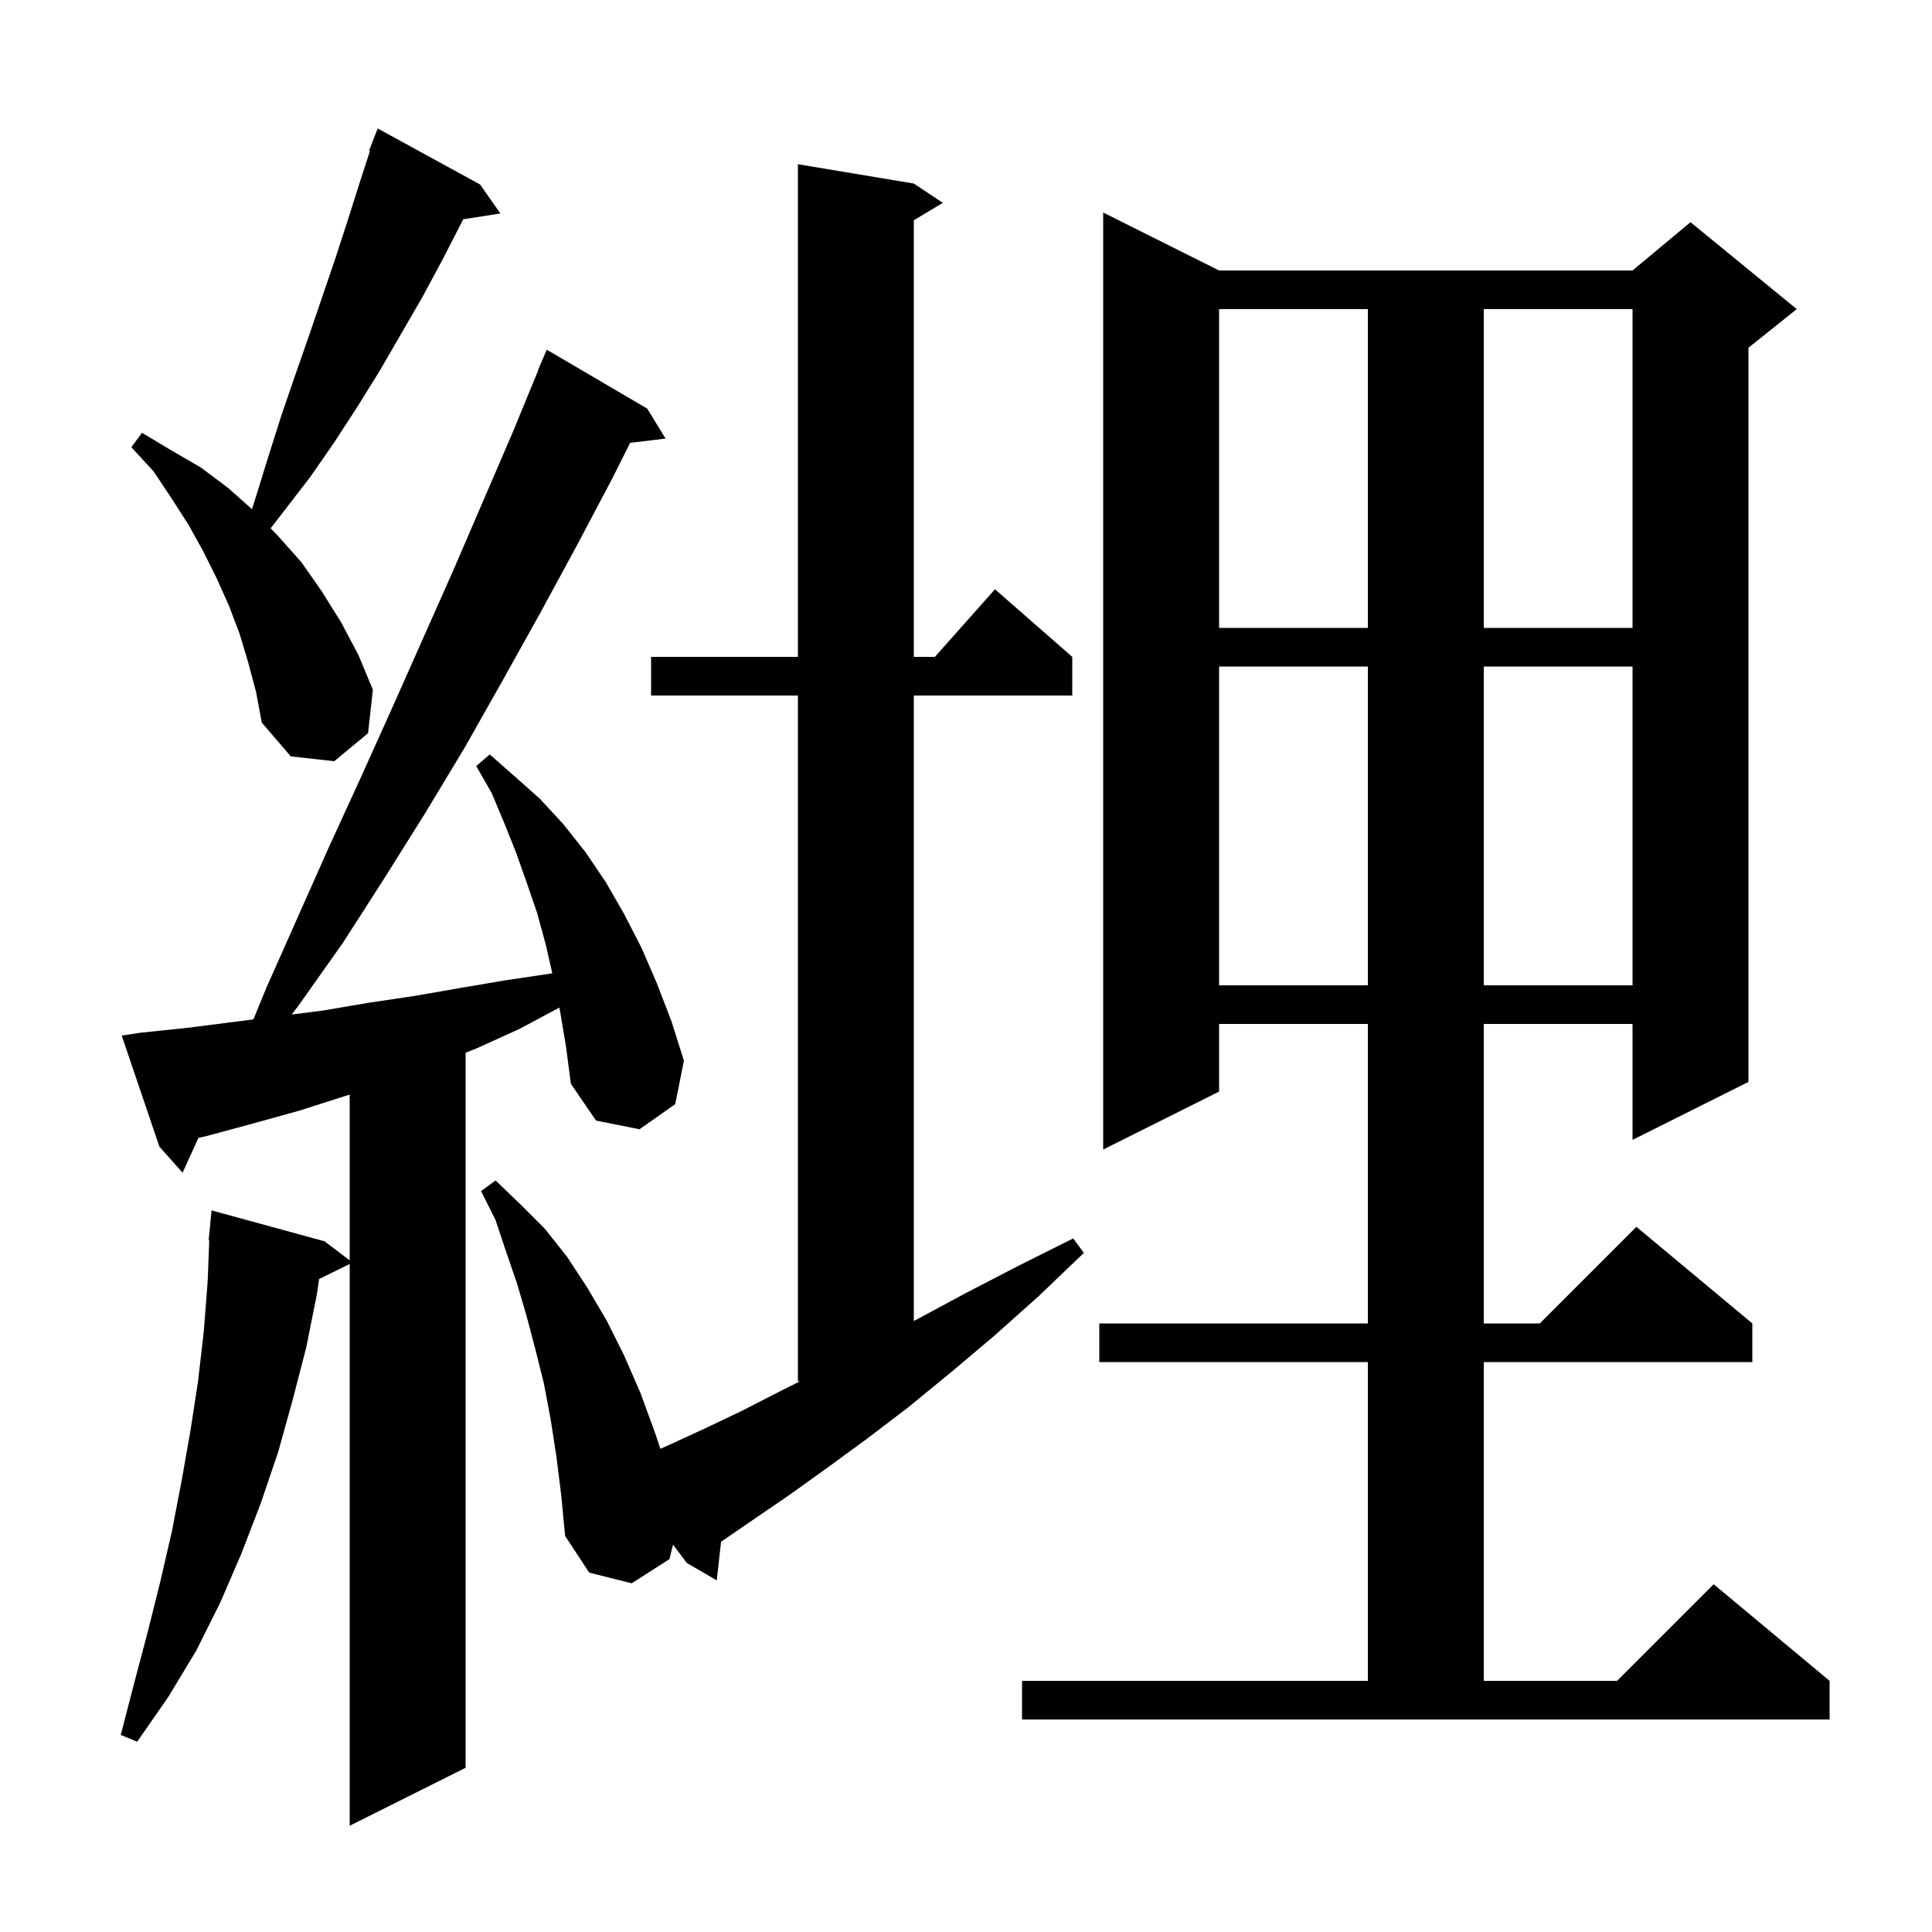<svg xmlns="http://www.w3.org/2000/svg" xmlns:xlink="http://www.w3.org/1999/xlink" version="1.1" baseProfile="full" viewBox="0 0 200 200" width="200" height="200"><g fill="currentColor"><path d="M 58.0 104.8 L 57.901 104.306 L 53.8 106.5 L 49.4 108.5 L 48.2 108.98 L 48.2 183.0 L 36.2 189.0 L 36.2 130.847 L 33.033 132.401 L 32.8 134.0 L 31.7 139.5 L 30.3 144.9 L 28.8 150.3 L 27.0 155.6 L 25.0 160.8 L 22.8 165.9 L 20.3 170.9 L 17.4 175.7 L 14.2 180.3 L 12.5 179.6 L 13.9 174.2 L 15.3 168.9 L 16.6 163.7 L 17.8 158.5 L 18.8 153.3 L 19.7 148.2 L 20.5 143.0 L 21.1 137.8 L 21.5 132.6 L 21.662 128.401 L 21.6 128.4 L 21.9 125.3 L 33.6 128.5 L 36.2 130.472 L 36.2 113.309 L 30.9 115.0 L 26.2 116.3 L 21.4 117.6 L 20.539 117.793 L 18.9 121.4 L 16.5 118.7 L 12.6 107.2 L 14.6 106.9 L 19.4 106.4 L 26.232 105.528 L 27.6 102.2 L 34.0 87.8 L 37.3 80.6 L 40.5 73.5 L 46.9 59.1 L 53.1 44.7 L 55.726 38.309 L 55.7 38.3 L 56.6 36.2 L 67.0 42.3 L 68.9 45.4 L 65.228 45.843 L 63.4 49.5 L 59.7 56.5 L 55.9 63.5 L 52.0 70.5 L 48.1 77.4 L 44.0 84.2 L 39.8 90.9 L 35.5 97.6 L 30.9 104.1 L 30.198 105.022 L 33.5 104.6 L 38.2 103.8 L 42.9 103.1 L 47.5 102.3 L 52.2 101.5 L 57.176 100.759 L 56.5 97.8 L 55.6 94.5 L 54.5 91.3 L 53.4 88.2 L 52.2 85.2 L 50.9 82.1 L 49.3 79.3 L 50.7 78.1 L 53.2 80.3 L 55.9 82.7 L 58.3 85.3 L 60.6 88.2 L 62.7 91.3 L 64.6 94.6 L 66.4 98.1 L 68.0 101.8 L 69.5 105.7 L 70.8 109.8 L 69.9 114.3 L 66.2 116.9 L 61.7 116.0 L 59.1 112.2 L 58.6 108.4 Z M 105.8 174.0 L 141.6 174.0 L 141.6 141.0 L 113.8 141.0 L 113.8 137.0 L 141.6 137.0 L 141.6 106.0 L 126.2 106.0 L 126.2 113.0 L 114.2 119.0 L 114.2 22.0 L 126.2 28.0 L 169.0 28.0 L 175.0 23.0 L 186.0 32.0 L 181.0 36.0 L 181.0 112.0 L 169.0 118.0 L 169.0 106.0 L 153.6 106.0 L 153.6 137.0 L 159.4 137.0 L 169.4 127.0 L 181.4 137.0 L 181.4 141.0 L 153.6 141.0 L 153.6 174.0 L 167.4 174.0 L 177.4 164.0 L 189.4 174.0 L 189.4 178.0 L 105.8 178.0 Z M 69.3 161.4 L 65.4 163.9 L 61.0 162.8 L 58.5 159.0 L 58.1 154.8 L 57.6 150.8 L 57.0 146.9 L 56.3 143.2 L 55.4 139.6 L 54.5 136.2 L 53.5 132.8 L 52.4 129.6 L 51.3 126.3 L 49.8 123.3 L 51.3 122.2 L 53.8 124.6 L 56.4 127.2 L 58.7 130.1 L 60.8 133.3 L 62.8 136.7 L 64.6 140.3 L 66.3 144.2 L 67.8 148.3 L 68.361 149.982 L 69.0 149.7 L 72.7 148.0 L 76.7 146.1 L 80.8 144.0 L 82.8 143.0 L 82.6 143.0 L 82.6 72.0 L 67.4 72.0 L 67.4 68.0 L 82.6 68.0 L 82.6 17.0 L 94.6 19.0 L 97.6 21.0 L 94.6 22.8 L 94.6 68.0 L 96.778 68.0 L 103.0 61.0 L 111.0 68.0 L 111.0 72.0 L 94.6 72.0 L 94.6 136.753 L 94.7 136.7 L 99.9 133.9 L 105.3 131.1 L 111.1 128.2 L 112.2 129.7 L 107.5 134.2 L 102.9 138.3 L 98.4 142.1 L 94.0 145.7 L 89.8 148.9 L 85.7 151.9 L 81.8 154.7 L 78.0 157.3 L 74.644 159.601 L 74.2 163.6 L 71.1 161.8 L 69.674 159.905 Z M 126.2 69.0 L 126.2 102.0 L 141.6 102.0 L 141.6 69.0 Z M 153.6 69.0 L 153.6 102.0 L 169.0 102.0 L 169.0 69.0 Z M 25.7 68.6 L 24.8 65.6 L 23.7 62.7 L 22.4 59.8 L 21.0 57.0 L 19.5 54.3 L 17.7 51.5 L 15.9 48.8 L 13.6 46.3 L 14.7 44.8 L 17.7 46.6 L 20.8 48.4 L 23.6 50.5 L 26.085 52.709 L 26.5 51.4 L 27.8 47.2 L 29.1 43.1 L 30.5 39.0 L 31.9 35.0 L 34.7 26.8 L 36.0 22.8 L 37.3 18.7 L 38.298 15.63 L 38.2 15.6 L 39.1 13.3 L 49.7 19.1 L 51.8 22.1 L 47.947 22.698 L 47.8 23.0 L 45.8 26.9 L 43.7 30.8 L 39.3 38.4 L 37.0 42.1 L 34.6 45.8 L 32.1 49.4 L 28.02 54.689 L 28.8 55.5 L 31.2 58.2 L 33.3 61.2 L 35.3 64.4 L 37.1 67.8 L 38.6 71.4 L 38.1 75.9 L 34.6 78.8 L 30.1 78.3 L 27.1 74.8 L 26.5 71.6 Z M 126.2 32.0 L 126.2 65.0 L 141.6 65.0 L 141.6 32.0 Z M 153.6 32.0 L 153.6 65.0 L 169.0 65.0 L 169.0 32.0 Z "/></g></svg>